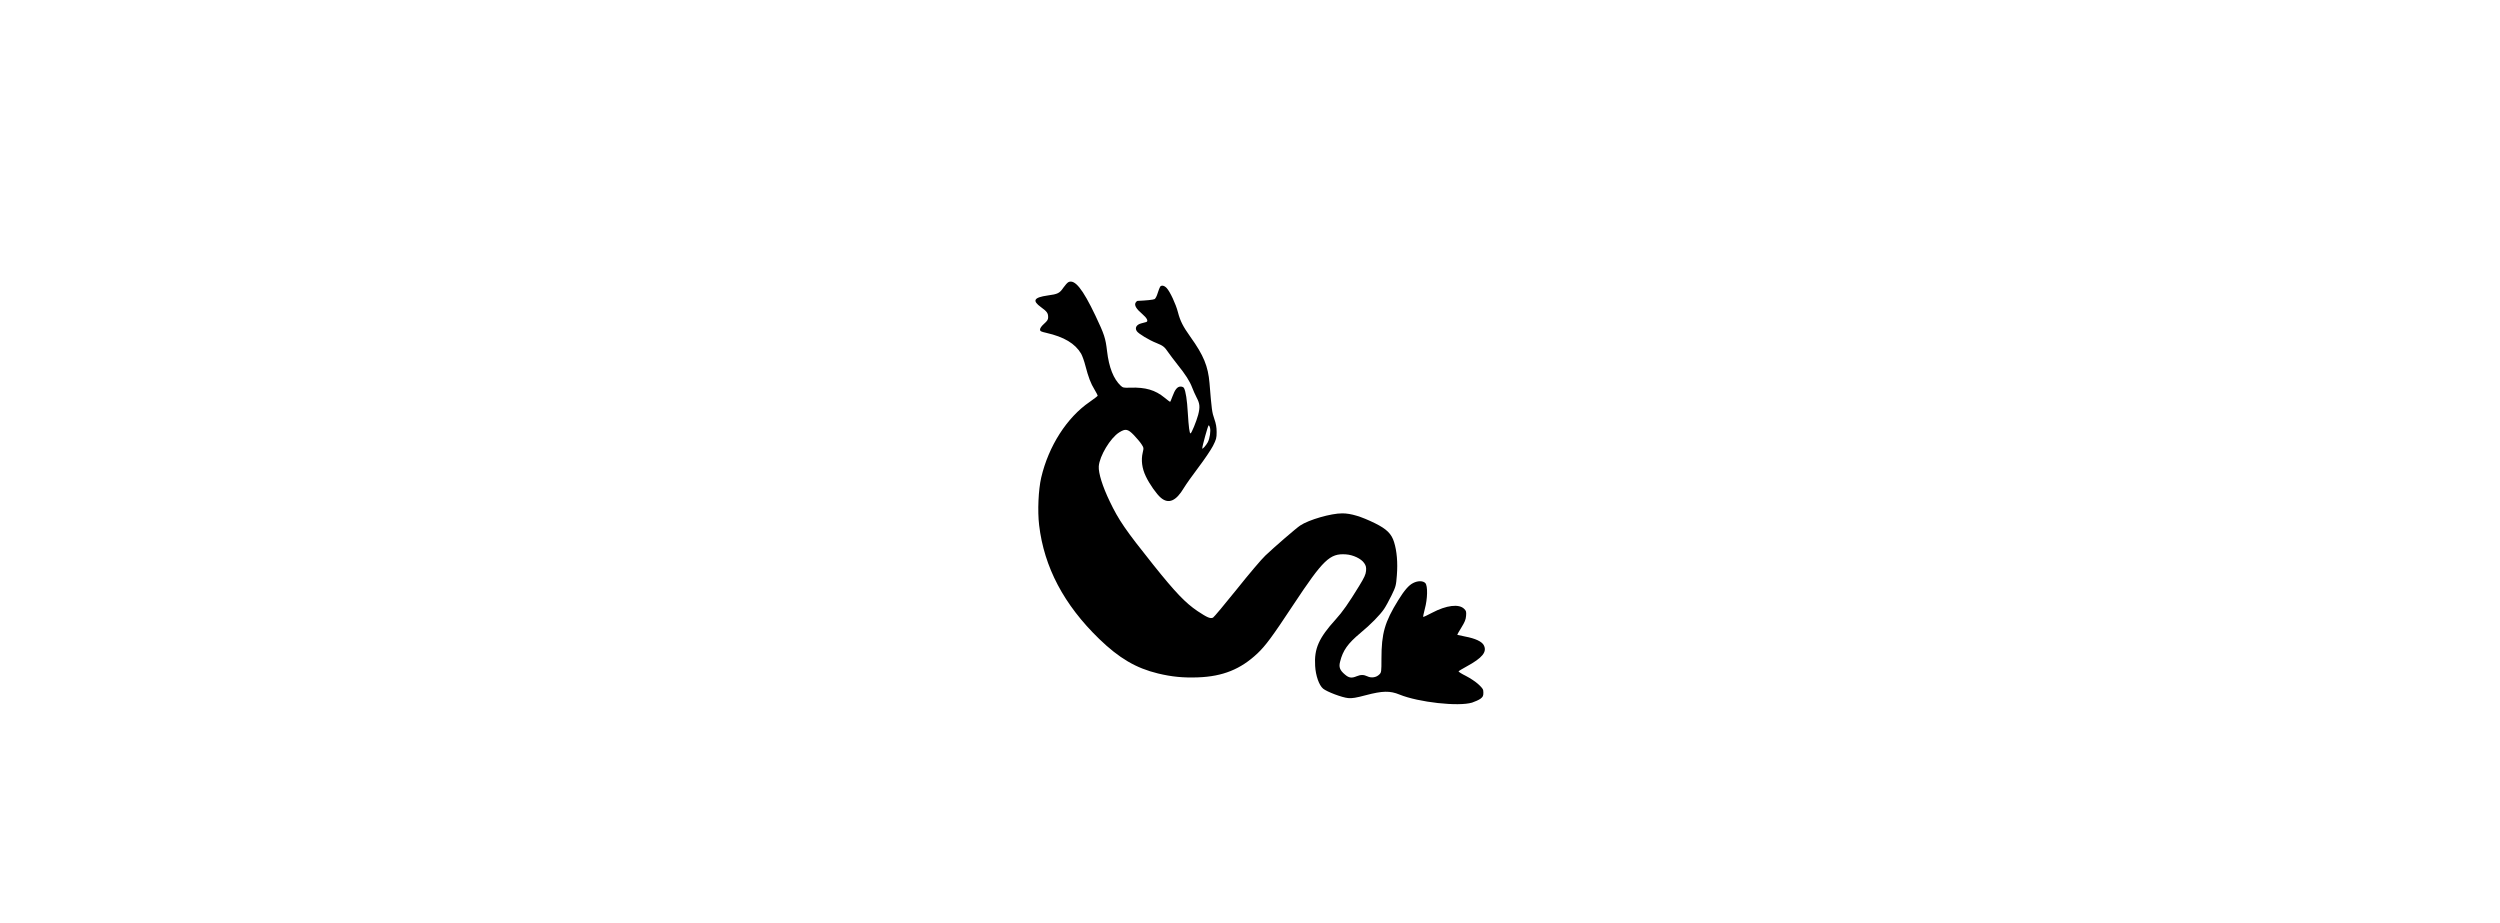 <?xml version="1.0" encoding="UTF-8" standalone="yes"?>
<svg version="1.0" xmlns="http://www.w3.org/2000/svg" width="100%" height="100mm" viewBox="0 0 1024 1024" preserveAspectRatio="xMidYMid meet">
  <g transform="translate(0,1024) scale(0.1,-0.1)" fill="#000000" stroke="none">
    <path d="M3105 7109 c-12 -6 -36 -33 -55 -60 -43 -63 -62 -73 -175 -88 -154
-22 -175 -57 -74 -130 67 -49 79 -66 79 -112 0 -25 -9 -40 -45 -72 -28 -25
-45 -49 -45 -63 0 -20 9 -24 70 -38 197 -45 319 -118 386 -231 13 -23 35 -84
48 -136 33 -126 58 -193 101 -263 19 -32 35 -62 35 -67 0 -4 -40 -35 -89 -69
-253 -173 -456 -490 -538 -840 -31 -134 -42 -371 -23 -528 55 -466 275 -883
666 -1262 221 -214 409 -325 654 -384 154 -37 281 -49 443 -43 275 10 473 90
659 265 91 86 165 186 400 542 331 500 404 570 581 558 81 -5 172 -48 205 -98
19 -28 23 -45 20 -85 -4 -41 -18 -72 -78 -170 -117 -191 -182 -284 -260 -370
-186 -205 -239 -323 -227 -515 6 -108 43 -214 88 -252 42 -35 211 -99 279
-105 43 -4 87 3 195 32 186 49 268 51 375 7 211 -86 654 -135 805 -89 33 11
75 30 93 43 27 21 32 31 32 67 0 37 -5 46 -54 92 -30 28 -91 69 -140 94 -47
23 -84 47 -81 51 3 5 43 29 89 54 175 95 229 162 191 235 -21 42 -95 76 -207
97 -46 9 -85 18 -87 19 -2 2 18 38 45 81 37 60 49 88 52 129 4 47 1 57 -21 78
-57 58 -197 41 -356 -43 -52 -28 -96 -48 -99 -46 -2 3 6 42 18 88 31 112 34
256 6 287 -25 27 -83 28 -135 1 -49 -24 -98 -81 -166 -191 -150 -242 -186
-369 -186 -648 0 -147 -1 -154 -24 -176 -32 -33 -88 -42 -131 -21 -43 20 -74
20 -121 1 -55 -23 -85 -19 -130 20 -56 47 -69 82 -53 142 31 125 85 201 225
318 115 95 217 199 263 267 18 26 55 94 83 151 48 99 50 108 59 223 11 140 0
270 -31 368 -28 92 -82 145 -211 209 -155 76 -268 110 -363 110 -124 1 -373
-71 -468 -135 -43 -28 -286 -238 -386 -333 -41 -38 -184 -207 -318 -375 -135
-168 -253 -309 -263 -314 -30 -14 -63 0 -173 73 -134 91 -243 204 -490 513
-310 388 -384 496 -483 703 -80 166 -127 315 -122 390 8 114 128 314 226 376
70 44 96 40 163 -29 31 -33 69 -77 84 -100 26 -40 27 -43 15 -93 -20 -84 -9
-176 34 -265 40 -85 120 -199 168 -239 85 -71 168 -36 255 111 23 38 95 140
161 227 66 87 138 194 161 238 37 73 41 88 41 154 0 53 -7 93 -26 147 -25 72
-29 99 -53 396 -16 188 -65 308 -211 512 -84 118 -114 177 -140 277 -23 89
-87 226 -124 266 -27 29 -58 35 -73 15 -5 -7 -17 -39 -27 -70 -9 -32 -25 -62
-34 -67 -14 -8 -94 -16 -189 -20 -7 -1 -17 -10 -23 -21 -15 -29 8 -68 75 -125
53 -45 70 -81 43 -89 -7 -2 -32 -9 -56 -15 -52 -14 -72 -50 -48 -86 18 -28
137 -100 219 -132 72 -29 89 -42 130 -103 17 -25 63 -85 102 -135 90 -112 136
-184 163 -255 11 -30 34 -81 51 -114 35 -66 38 -104 16 -190 -19 -71 -74 -206
-85 -206 -11 0 -20 68 -30 230 -8 141 -23 237 -42 273 -5 10 -20 17 -38 17
-36 0 -62 -32 -91 -111 -12 -33 -23 -59 -25 -59 -3 0 -30 21 -62 47 -104 85
-210 116 -379 111 -74 -3 -83 -1 -107 21 -80 75 -131 203 -152 384 -17 145
-30 185 -129 394 -142 298 -229 406 -300 372z m1571 -1615 c10 -38 -2 -118
-24 -161 -19 -36 -62 -84 -62 -69 0 25 64 256 71 256 5 0 12 -12 15 -26z"/>
  </g>
</svg>